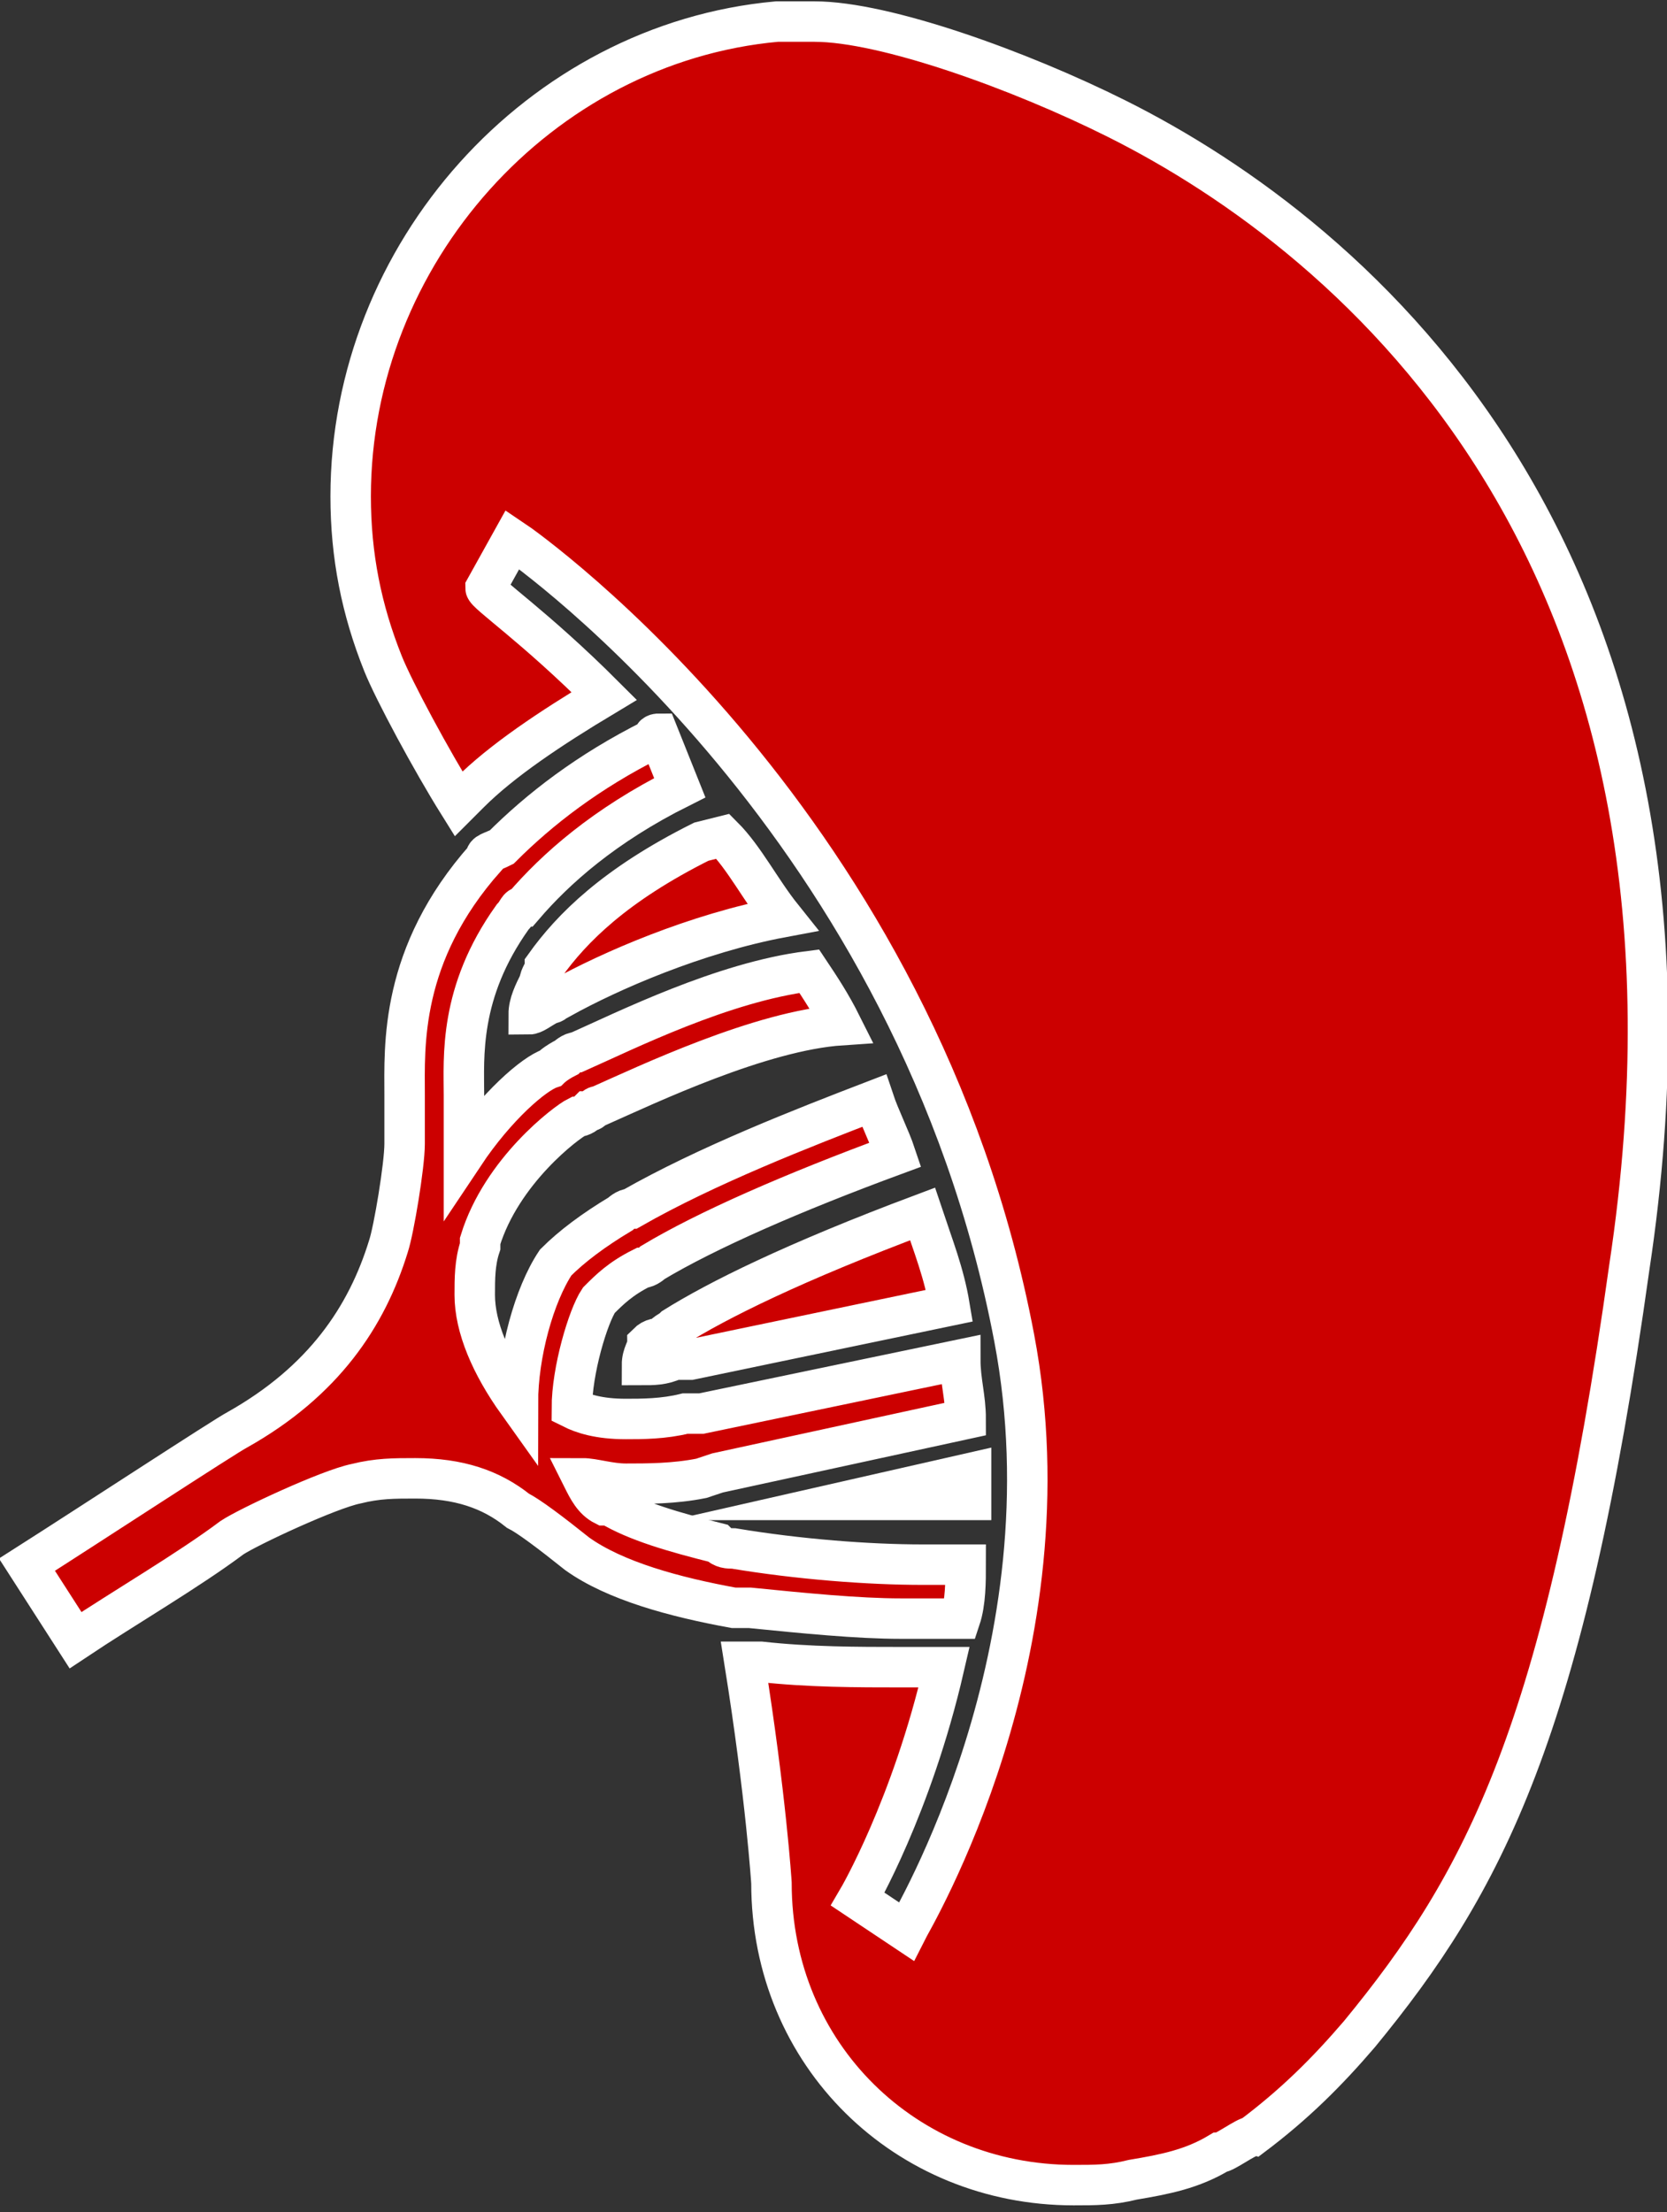 <!-- Generator: Adobe Illustrator 22.0.1, SVG Export Plug-In  -->
<svg version="1.1"
	 xmlns="http://www.w3.org/2000/svg" xmlns:xlink="http://www.w3.org/1999/xlink" xmlns:a="http://ns.adobe.com/AdobeSVGViewerExtensions/3.0/"
	 x="0px" y="0px" width="30.9px" height="41px" viewBox="0 0 30.9 41" style="enable-background:new 0 0 30.9 41;"
	 xml:space="preserve">
<rect x="0" y="0" width="30.9" height="41" fill="#333333" stroke="none"/>
<style type="text/css">
	.st0{fill:#CC0000;stroke:#FFFFFF;stroke-width:0.75;stroke-miterlimit:10;}
</style>
<defs>
</defs>
<g>
	<path class="st0" d="M12,24.9c0,0.1-0.1,0.2-0.1,0.4c0.2,0,0.4,0,0.6-0.1c0.1,0,0.1,0,0.2,0l0.1,0l4.8-1c-0.1-0.6-0.3-1.1-0.5-1.7
		c-2.4,0.9-3.8,1.6-4.6,2.1c-0.1,0.1-0.2,0.1-0.2,0.2C12.2,24.8,12.1,24.8,12,24.9z"/>
	<path class="st0" d="M10,18.2c-0.1,0.2-0.2,0.4-0.2,0.6c0.1,0,0.2-0.1,0.4-0.2c0.1,0,0.1-0.1,0.2-0.1c0.9-0.5,2.5-1.2,4.1-1.5
		c-0.4-0.5-0.7-1.1-1.1-1.5L13,15.6c-1.6,0.8-2.4,1.6-2.9,2.3C10.1,18,10,18.1,10,18.2z"/>
	<path class="st0" d="M16.7,30c0.5,0,0.9,0,1.1,0c0.1-0.3,0.1-0.7,0.1-1c-0.2,0-0.5,0-0.8,0c-1,0-2.3-0.1-3.5-0.3
		c-0.1,0-0.2,0-0.3-0.1c-0.8-0.2-1.5-0.4-2-0.7c0,0,0,0-0.1,0c-0.2-0.1-0.3-0.3-0.4-0.5c0.2,0,0.5,0.1,0.8,0.1c0.4,0,0.9,0,1.4-0.1
		c0,0,0,0,0,0l0.3-0.1l4.6-1c0-0.4-0.1-0.7-0.1-1.1l-4.8,1l-0.2,0c0,0-0.1,0-0.1,0c-0.4,0.1-0.8,0.1-1.1,0.1c-0.5,0-0.8-0.1-1-0.2
		c0-0.7,0.3-1.7,0.5-2c0.2-0.2,0.4-0.4,0.8-0.6c0.1,0,0.2-0.1,0.2-0.1c1-0.6,2.6-1.3,4.5-2c-0.1-0.3-0.3-0.7-0.4-1
		c-1.3,0.5-3.1,1.2-4.5,2c-0.1,0-0.2,0.1-0.2,0.1c-0.5,0.3-0.9,0.6-1.2,0.9C9.9,24,9.6,25.1,9.6,26c-0.5-0.7-0.8-1.4-0.8-2
		c0-0.3,0-0.6,0.1-0.9c0,0,0-0.1,0-0.1c0.4-1.3,1.6-2.2,1.8-2.3c0,0,0,0,0,0c0,0,0.1,0,0.2-0.1c0.1,0,0.1-0.1,0.2-0.1
		c0.9-0.4,3-1.4,4.5-1.5c-0.2-0.4-0.4-0.7-0.6-1c-1.6,0.2-3.4,1.1-4.3,1.5c-0.1,0-0.2,0.1-0.2,0.1c-0.2,0.1-0.3,0.2-0.3,0.2
		c-0.3,0.1-1,0.7-1.6,1.6c0-0.4,0-0.8,0-1.1l0,0c0-0.7-0.1-1.9,0.9-3.3c0.1-0.1,0.1-0.2,0.2-0.2c0.6-0.7,1.5-1.5,2.9-2.2l-0.2-0.5
		l-0.2-0.5c0,0-0.1,0-0.1,0.1c-1.2,0.6-2.1,1.3-2.8,2C9.1,15.8,9,15.8,9,15.9c-1.6,1.8-1.5,3.5-1.5,4.4l0,0c0,0.2,0,0.5,0,0.9
		c0,0.4-0.2,1.6-0.3,1.9c-0.4,1.3-1.2,2.5-2.8,3.4c-0.2,0.1-2.8,1.8-3.9,2.5l0.9,1.4c0.9-0.6,2.1-1.3,2.9-1.9c0.3-0.2,1.8-0.9,2.3-1
		c0.4-0.1,0.7-0.1,1.1-0.1c0.8,0,1.4,0.2,1.9,0.6l0,0c0.2,0.1,0.6,0.4,1.1,0.8c0.7,0.5,1.8,0.8,2.9,1c0.1,0,0.2,0,0.3,0
		C14.9,29.9,15.9,30,16.7,30z"/>
	<path class="st0" d="M18,27.8c0-0.2,0-0.3,0-0.5l-2.2,0.5c0.4,0,0.9,0,1.4,0C17.4,27.8,17.7,27.8,18,27.8z"/>
	<path class="st0" d="M20.7,2.2c-1.8-0.9-4.3-1.8-5.6-1.8c0,0,0,0,0,0c-0.3,0-0.5,0-0.7,0C10,0.8,6.5,4.7,6.5,9.2
		c0,1.1,0.2,2.1,0.6,3.1l0,0c0,0,0,0,0,0c0.2,0.5,0.9,1.8,1.4,2.6c0.1-0.1,0.1-0.1,0.2-0.2c0.6-0.6,1.5-1.2,2.5-1.8
		c-1.3-1.3-2.2-1.9-2.2-2L9.5,10c0.3,0.2,7.5,5.3,9.3,14.8c1.1,5.8-1.9,10.8-2,11l-0.9-0.6c0,0,1-1.7,1.6-4.3c-0.2,0-0.5,0-0.8,0
		c-0.8,0-1.7,0-2.6-0.1c-0.1,0-0.2,0-0.3,0c0.4,2.5,0.5,4.1,0.5,4.1c0,3.2,2.5,5.6,5.6,5.6c0.4,0,0.7,0,1.1-0.1
		c0.6-0.1,1.1-0.2,1.6-0.5c0.1,0,0.5-0.3,0.6-0.3c0.8-0.6,1.4-1.2,2-1.9c2.3-2.8,3.8-5.6,5-14.2C32.2,10.3,25.1,4.4,20.7,2.2z"/>
</g>
</svg>
